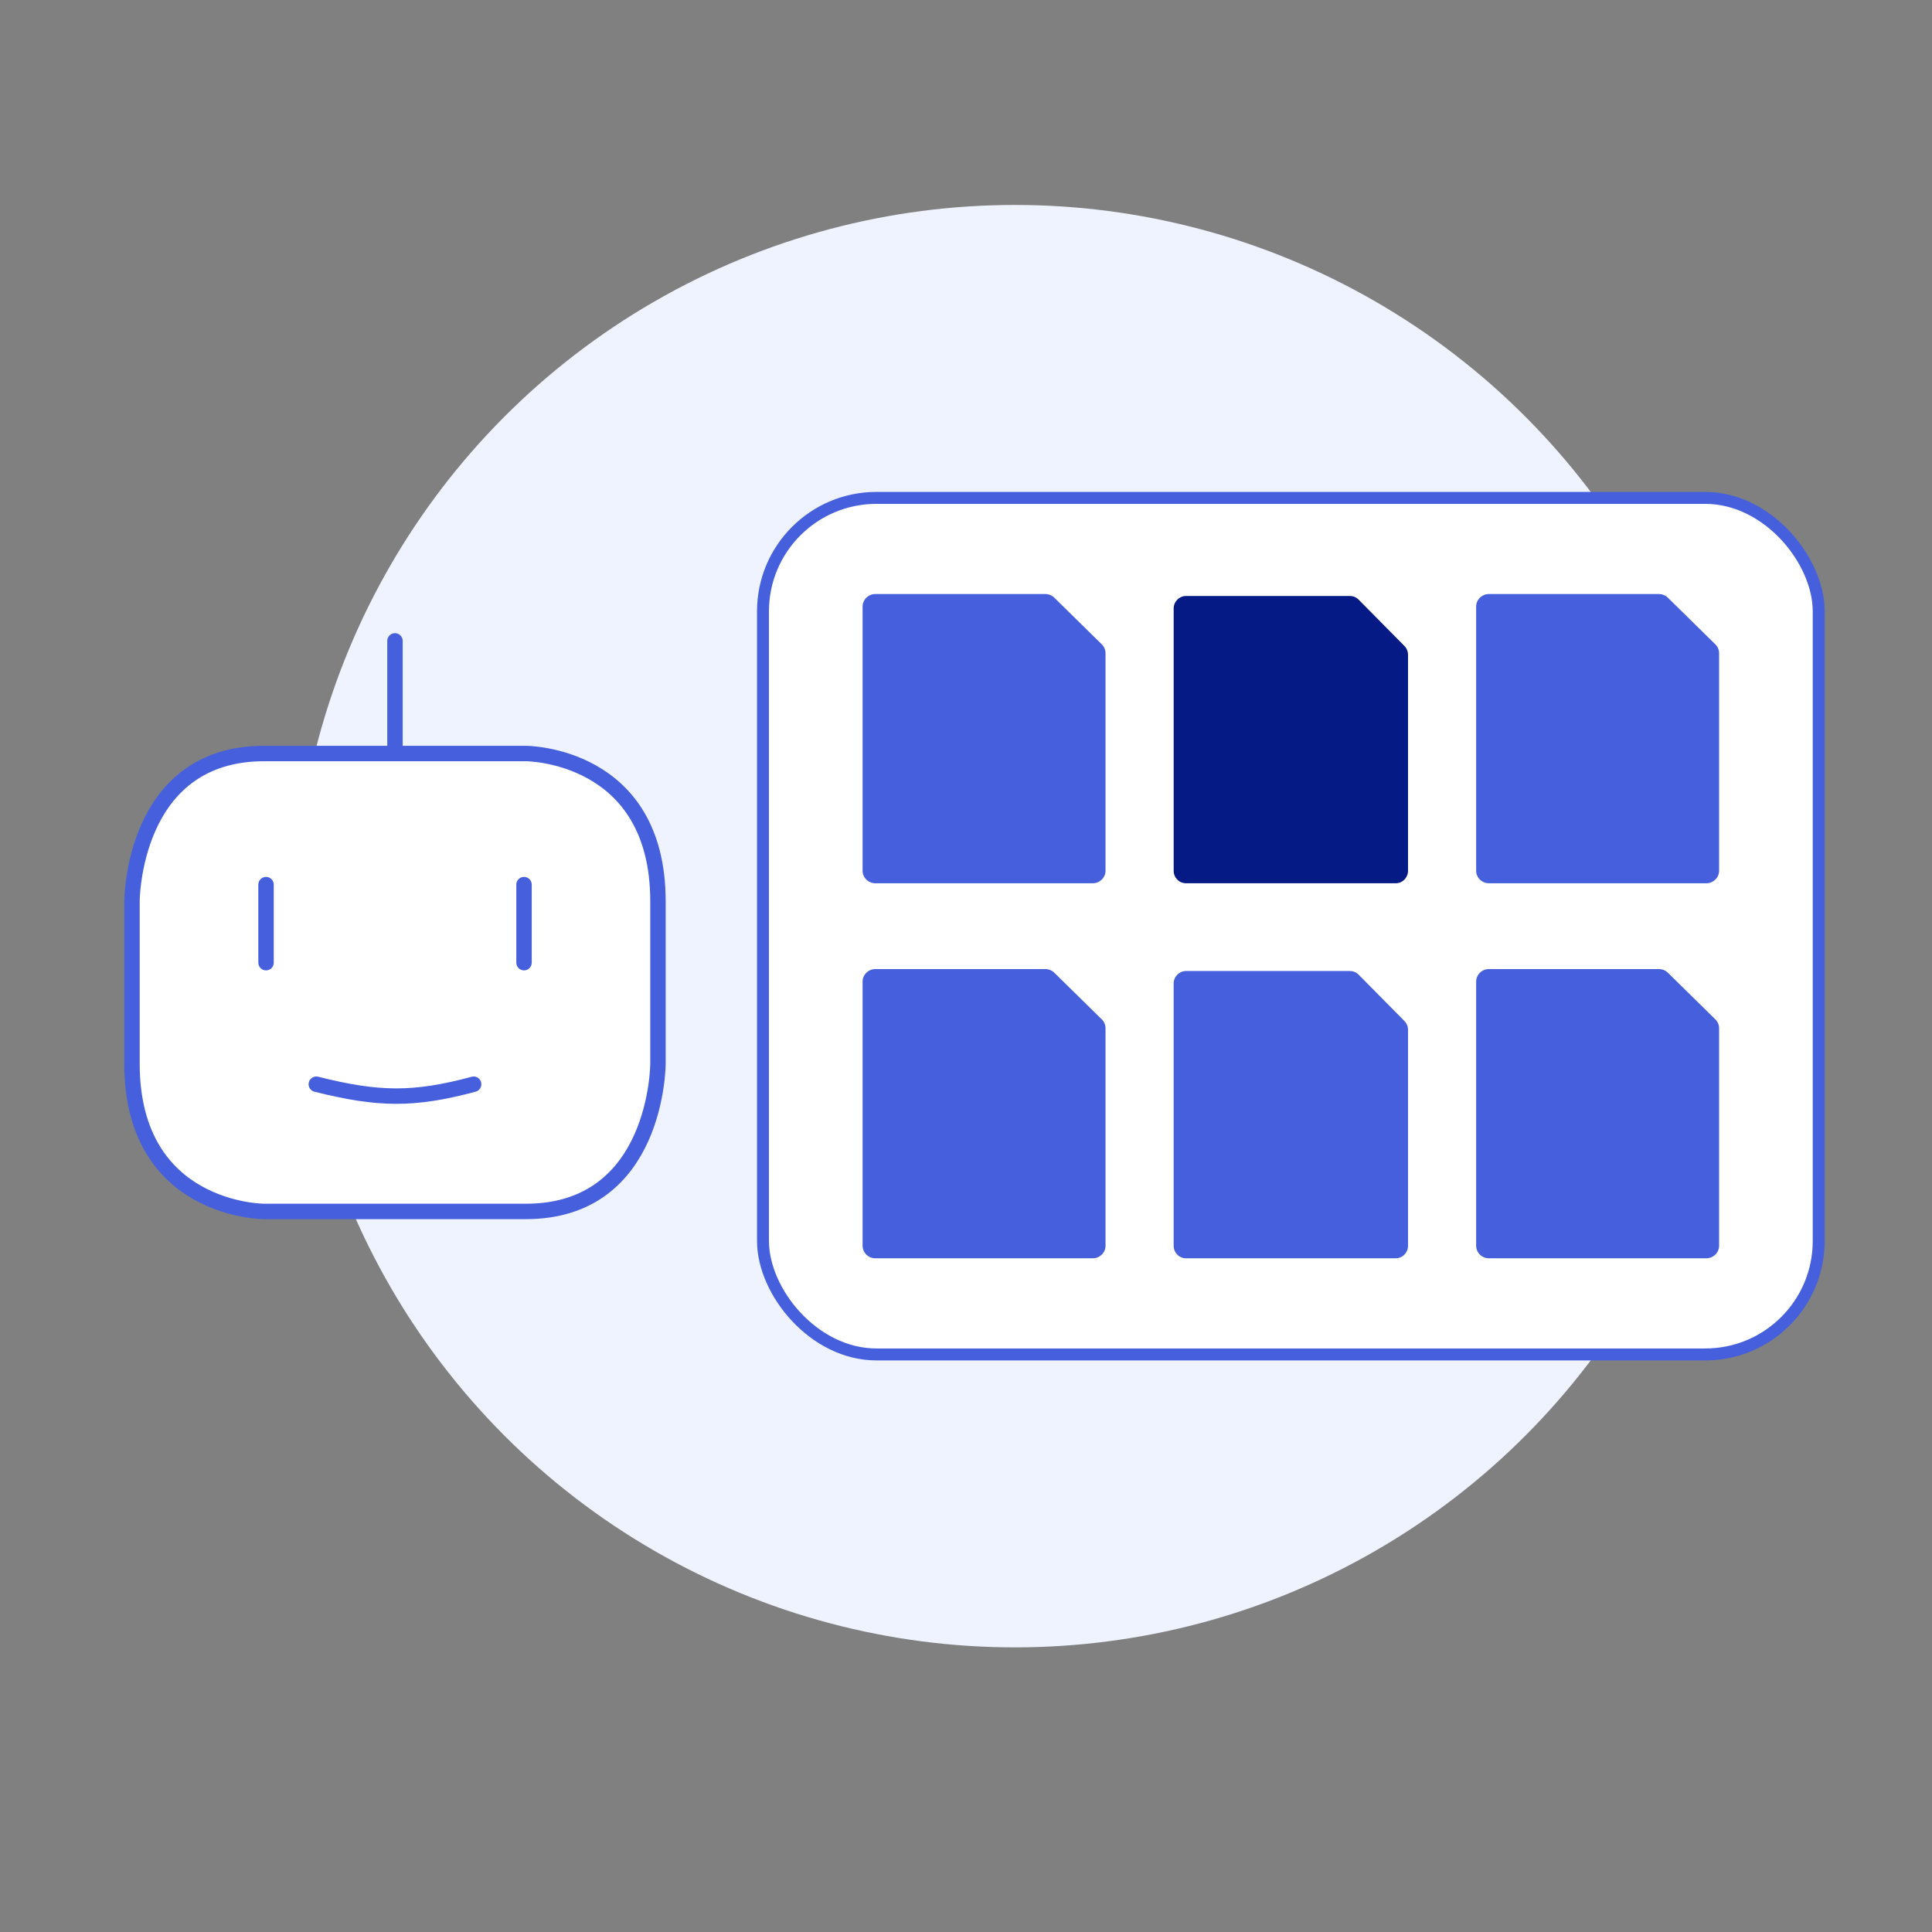 <svg width="501" height="501" viewBox="0 0 501 501" fill="none" xmlns="http://www.w3.org/2000/svg">
<rect x="0" y="0" width="501" height="501" fill="#808080" stroke="none"/>
<circle cx="263.18" cy="240.17" r="187.023" fill="#EFF3FF"/>
<rect x="197.855" y="129.112" width="273.765" height="222.118" rx="29.419" fill="white" stroke="#465FDC" stroke-width="3.097"/>
<path d="M285.711 167.088C286.333 167.7 286.682 168.529 286.683 169.394V225.784C286.683 227.585 285.198 229.045 283.368 229.045H226.998C225.167 229.045 223.683 227.585 223.683 225.784V157.306C223.683 155.505 225.167 154.045 226.998 154.045H271.088C271.96 154.051 272.793 154.394 273.409 155L285.711 167.088Z" fill="#465FDC"/>
<path d="M444.821 167.088C445.442 167.7 445.792 168.529 445.792 169.394V225.784C445.792 227.585 444.308 229.045 442.477 229.045H386.107C384.276 229.045 382.792 227.585 382.792 225.784V157.306C382.792 155.505 384.276 154.045 386.107 154.045H430.198C431.069 154.051 431.903 154.394 432.518 155L444.821 167.088Z" fill="#465FDC"/>
<path d="M364.186 167.506C364.786 168.113 365.123 168.937 365.123 169.796V225.806C365.123 227.595 363.691 229.045 361.925 229.045H307.549C305.783 229.045 304.352 227.595 304.352 225.806V157.79C304.352 156.001 305.783 154.551 307.549 154.551H350.081C350.921 154.557 351.725 154.898 352.319 155.5L364.186 167.506Z" fill="#061A85"/>
<path d="M285.711 264.339C286.333 264.951 286.682 265.78 286.683 266.645V323.035C286.683 324.836 285.198 326.296 283.368 326.296H226.998C225.167 326.296 223.683 324.836 223.683 323.035V254.557C223.683 252.756 225.167 251.296 226.998 251.296H271.088C271.96 251.302 272.793 251.645 273.409 252.251L285.711 264.339Z" fill="#465FDC"/>
<path d="M444.821 264.339C445.442 264.951 445.792 265.78 445.792 266.645V323.035C445.792 324.836 444.308 326.296 442.477 326.296H386.107C384.276 326.296 382.792 324.836 382.792 323.035V254.557C382.792 252.756 384.276 251.296 386.107 251.296H430.198C431.069 251.302 431.903 251.645 432.518 252.251L444.821 264.339Z" fill="#465FDC"/>
<path d="M364.186 264.757C364.786 265.365 365.123 266.188 365.123 267.047V323.057C365.123 324.846 363.691 326.296 361.925 326.296H307.549C305.783 326.296 304.352 324.846 304.352 323.057V255.041C304.352 253.252 305.783 251.802 307.549 251.802H350.081C350.921 251.808 351.725 252.149 352.319 252.751L364.186 264.757Z" fill="#465FDC"/>
<path d="M102.425 166.195V195.403Z" fill="white"/>
<path d="M102.425 166.195V195.403" stroke="#465FDC" stroke-width="4" stroke-linecap="round" stroke-linejoin="round"/>
<path d="M68.465 195.401H136.382C136.382 195.401 170.62 195.401 170.62 233.719V275.829C170.62 275.829 170.62 314.146 136.382 314.146H68.465C68.465 314.146 34.227 314.146 34.227 275.829V233.719C34.227 233.719 34.227 195.401 68.465 195.401Z" fill="white" stroke="#465FDC" stroke-width="4" stroke-linejoin="round"/>
<path d="M68.987 229.395V249.634Z" fill="white"/>
<path d="M68.987 229.395V249.634" stroke="#465FDC" stroke-width="4" stroke-linecap="round" stroke-linejoin="round"/>
<path d="M82.022 281.158C98.106 285.189 107.227 285.346 122.825 281.158" stroke="#465FDC" stroke-width="4" stroke-linecap="round"/>
<path d="M135.888 229.395V249.634Z" fill="white"/>
<path d="M135.888 229.395V249.634" stroke="#465FDC" stroke-width="4" stroke-linecap="round" stroke-linejoin="round"/>
</svg>
